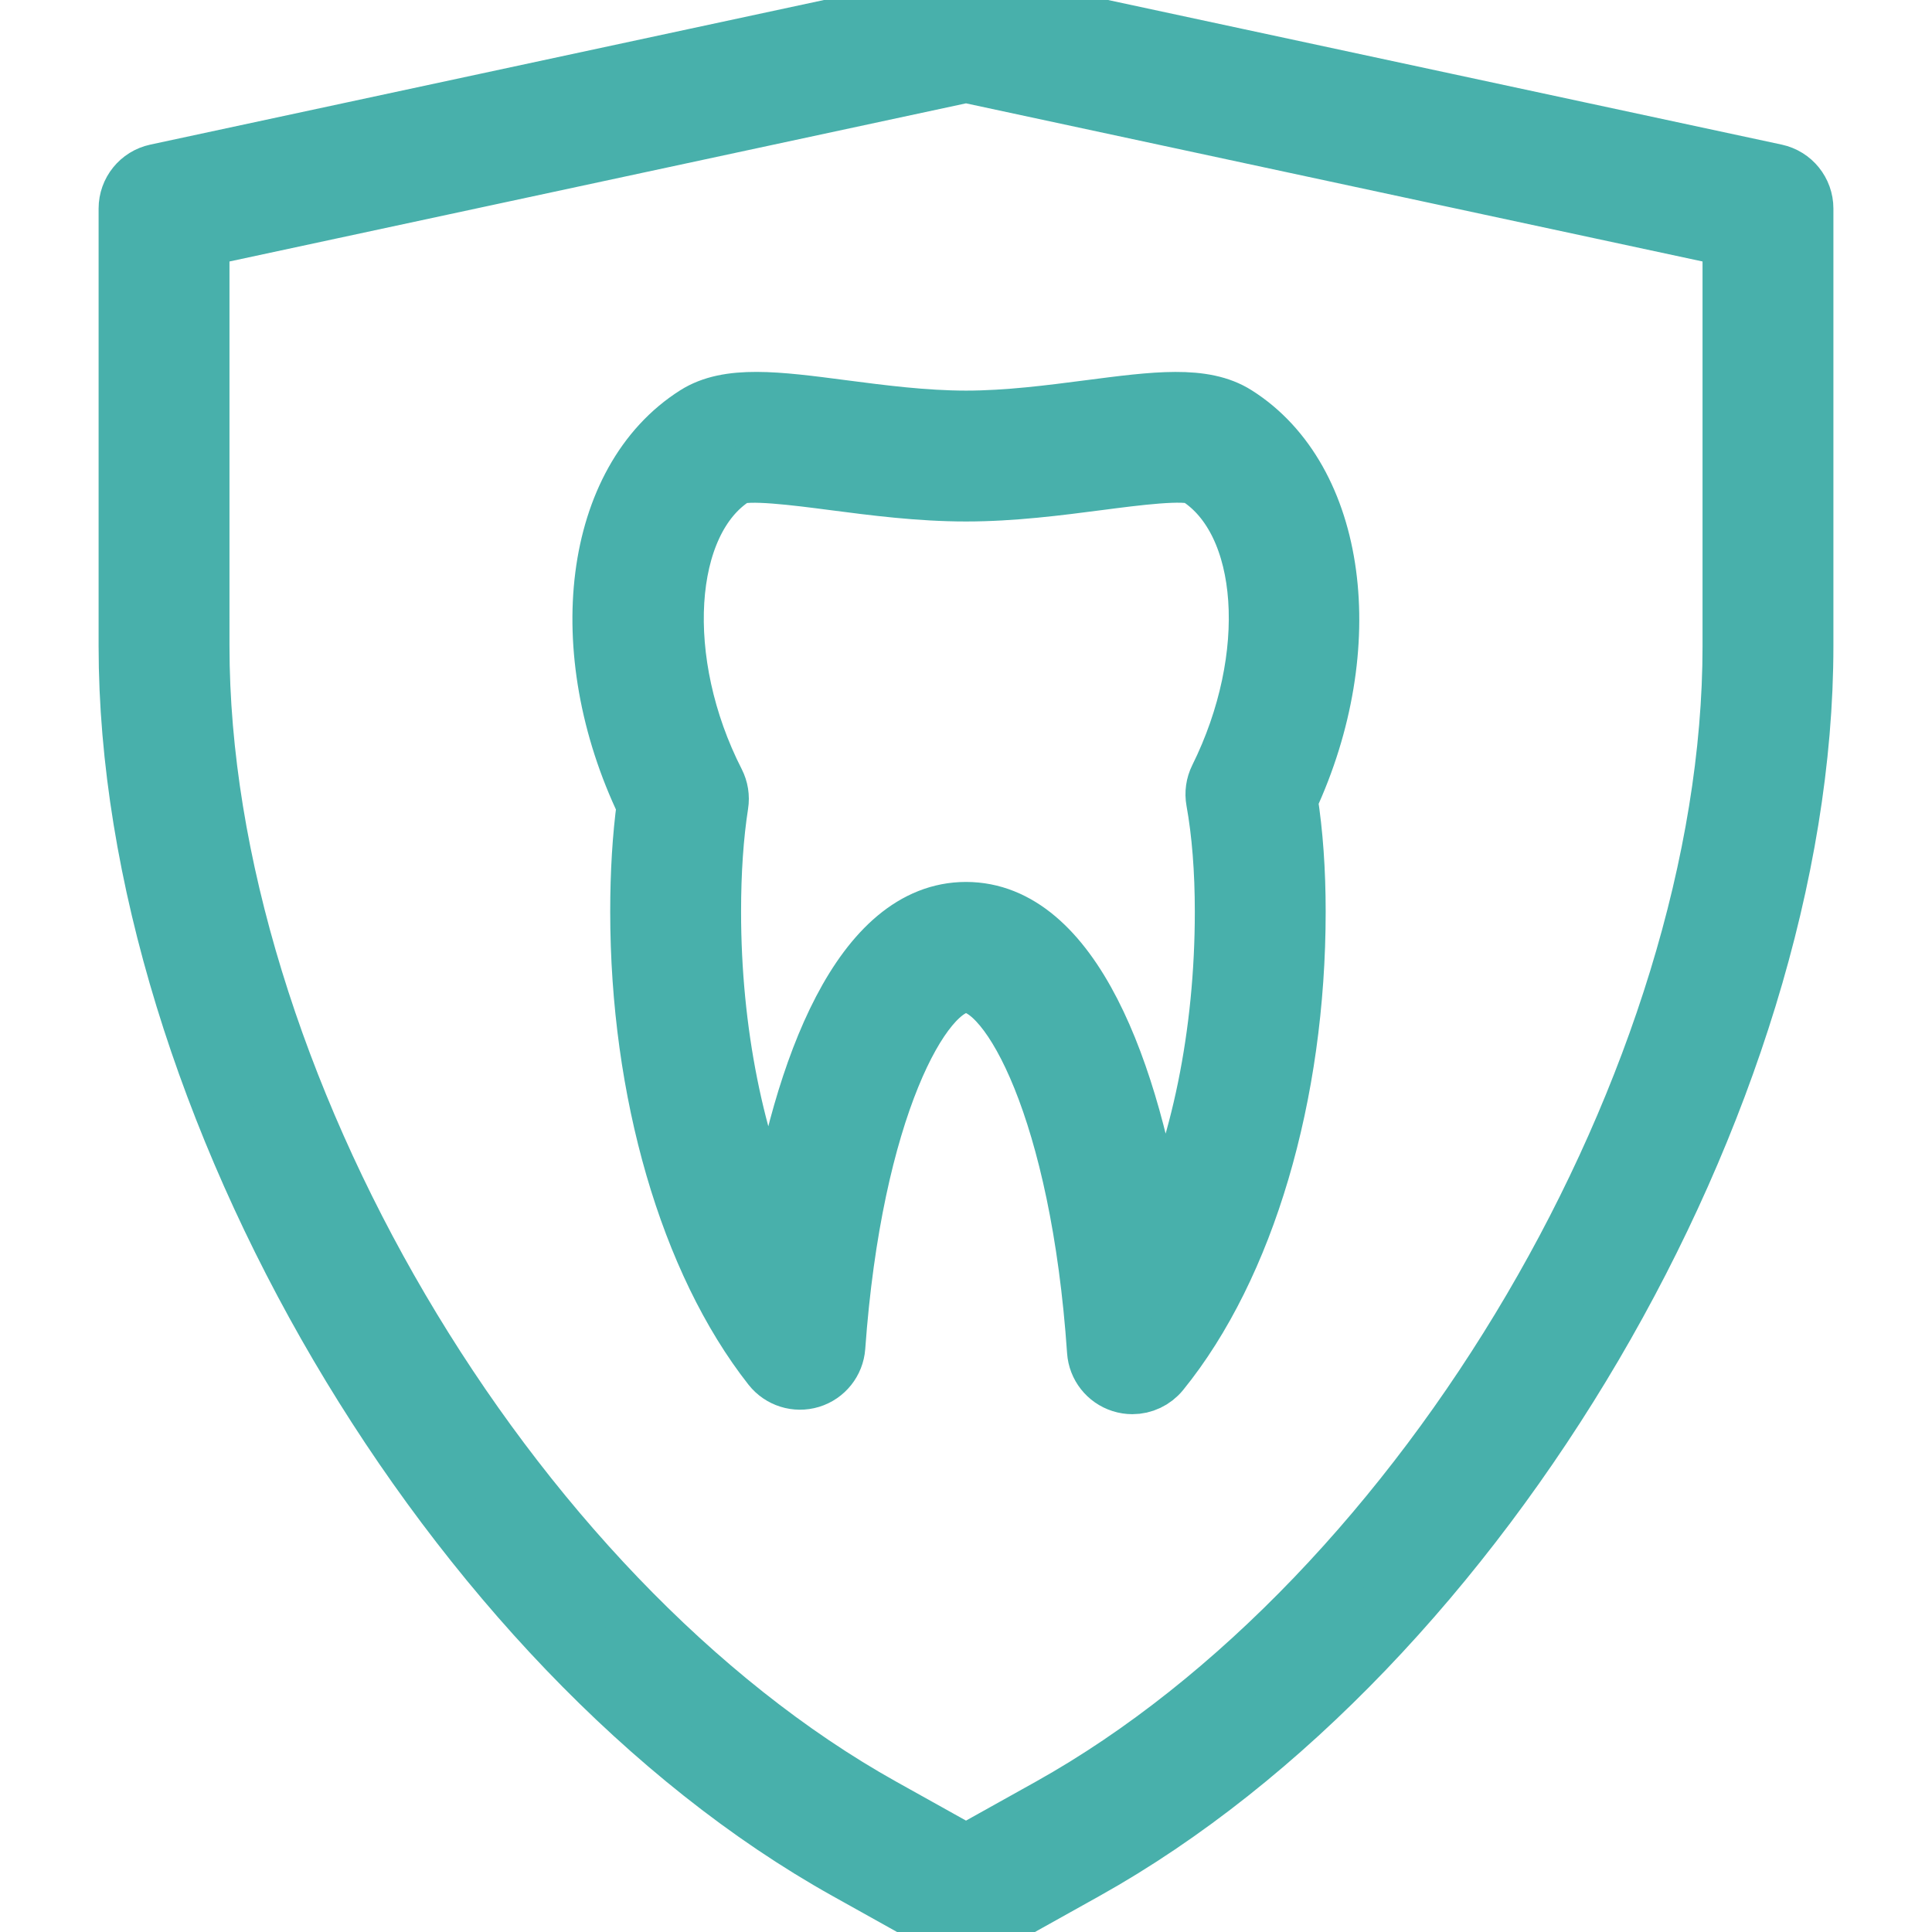 <svg stroke-width="6.424" stroke="#48b0ab" xml:space="preserve" viewBox="0 0 214.139 214.139" xmlns:xlink="http://www.w3.org/1999/xlink" xmlns="http://www.w3.org/2000/svg" id="Layer_1" version="1.1" width="800px" height="800px" fill="#48b0ab">

<g stroke-width="0" id="SVGRepo_bgCarrier"></g>

<g stroke-linejoin="round" stroke-linecap="round" id="SVGRepo_tracerCarrier"></g>

<g id="SVGRepo_iconCarrier"> <g> <g> <g> <path d="M196.807,19.169L107.919,0.088c-0.56-0.118-1.136-0.118-1.697,0L17.333,19.169c-1.863,0.399-3.192,2.044-3.192,3.95 v48.481c0,50.324,35.754,111.221,79.703,135.744l11.257,6.282c0.612,0.343,1.29,0.513,1.969,0.513s1.357-0.17,1.969-0.513 l11.257-6.282c43.95-24.526,79.703-85.425,79.703-135.744V23.119C199.999,21.213,198.67,19.568,196.807,19.169z M116.359,200.289 l-9.288,5.181l-9.288-5.181c-41.665-23.252-75.56-80.982-75.56-128.689V26.387L107.07,8.169l84.848,18.217v45.214h0.001 C191.919,119.304,158.023,177.033,116.359,200.289z"></path> <path d="M137.019,45.974c-3.62-2.293-8.937-1.594-16.304-0.639c-4.22,0.548-9.002,1.172-13.646,1.172 c-4.643-0.002-9.425-0.625-13.645-1.174c-7.361-0.963-12.685-1.649-16.304,0.635c-11.46,7.244-13.802,26.05-5.549,43.233 c-0.481,3.555-0.724,7.533-0.724,11.849c0,19.922,5.475,38.782,14.644,50.446c1.034,1.31,2.764,1.851,4.36,1.365 c1.596-0.489,2.726-1.91,2.847-3.575c1.884-26.259,9.556-40.242,14.372-40.242c4.869,0,12.585,14.153,14.408,40.724 c0.112,1.657,1.229,3.074,2.811,3.575c0.4,0.126,0.813,0.19,1.219,0.19c1.196,0,2.356-0.533,3.137-1.495 c9.442-11.632,15.078-30.694,15.078-50.986c0-4.537-0.296-8.708-0.88-12.429C150.738,71.637,148.278,53.088,137.019,45.974z M134.672,88.749c0.643,3.567,0.971,7.706,0.971,12.303c0,13.585-2.675,26.444-7.388,36.375 c-2.827-18.718-9.499-36.462-21.185-36.462c-11.524,0-18.186,17.357-21.074,35.76c-4.51-9.844-7.069-22.447-7.069-35.673 c0-4.431,0.274-8.428,0.813-11.888c0.132-0.84-0.006-1.705-0.393-2.462c-6.818-13.348-5.861-28.875,2.079-33.894 c1.314-0.71,6.889,0.012,10.955,0.541c4.463,0.58,9.519,1.239,14.688,1.239s10.228-0.66,14.691-1.24 c4.068-0.529,9.639-1.259,10.941-0.545c7.939,5.015,8.982,20.013,2.326,33.432C134.642,87.012,134.516,87.895,134.672,88.749z"></path> </g> </g> </g> </g>

</svg>